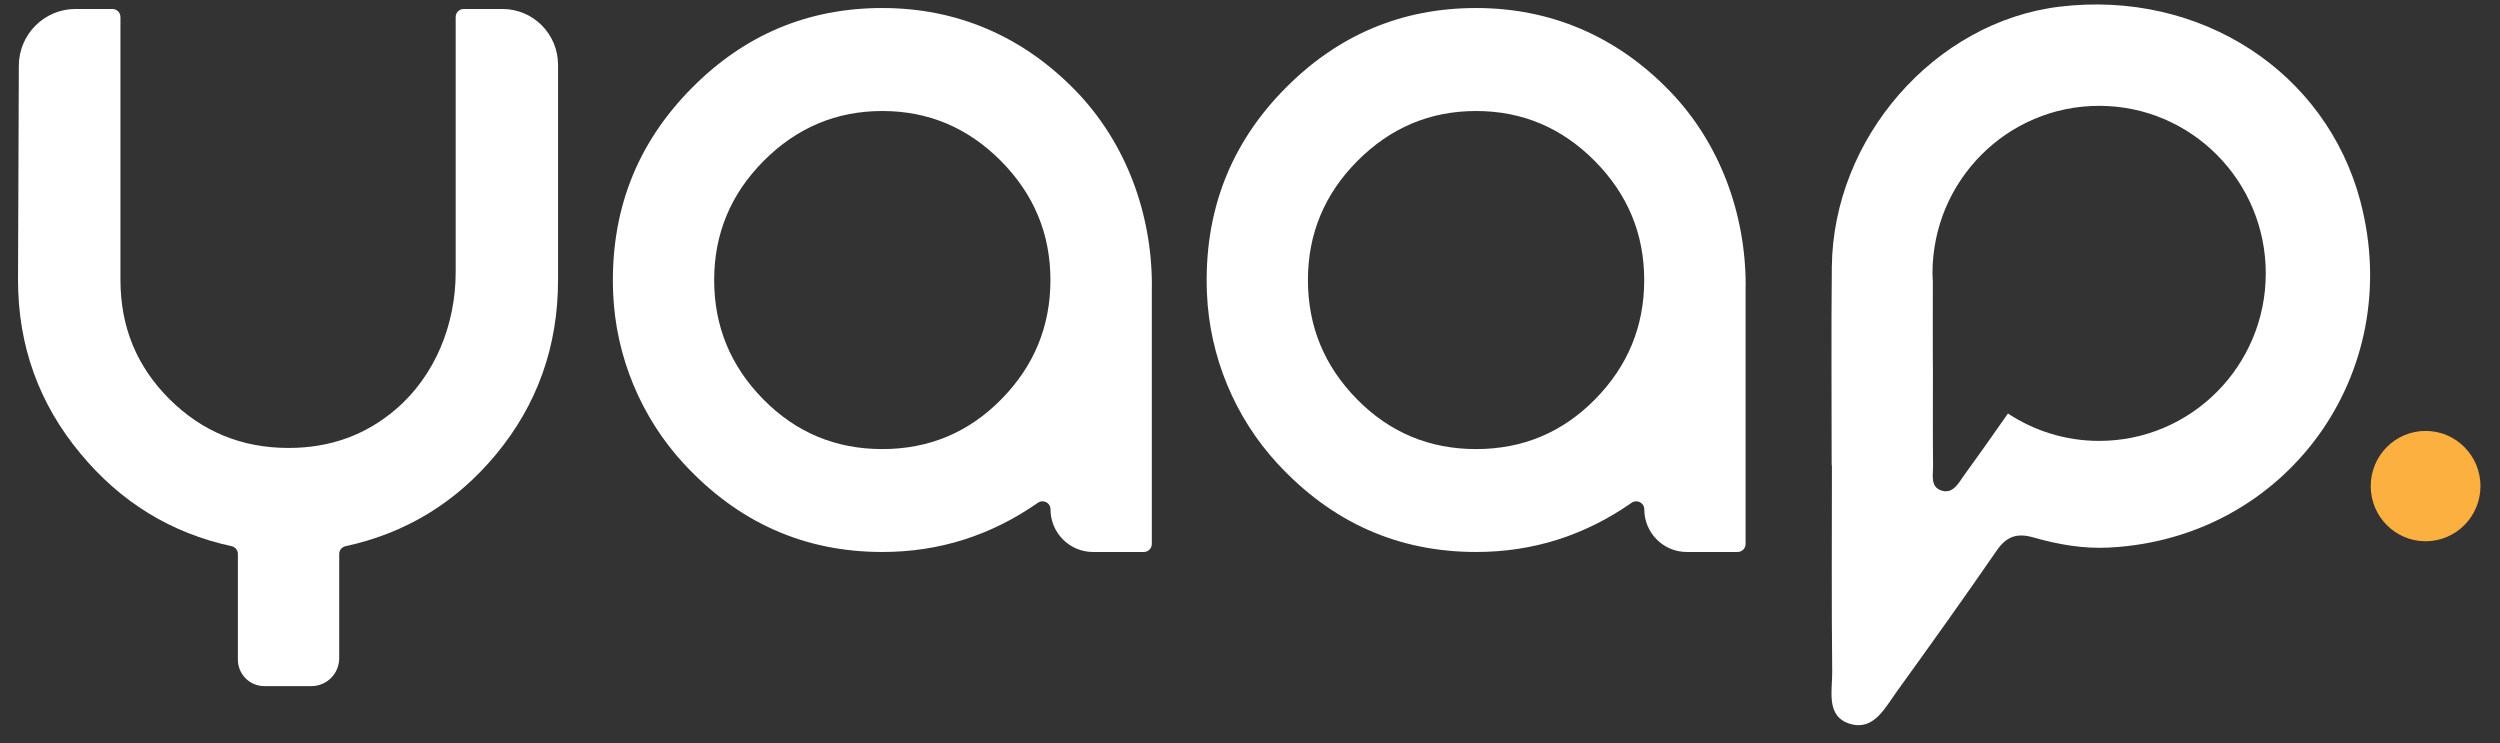 <svg width="111" height="33" viewBox="0 0 111 33" fill="none" xmlns="http://www.w3.org/2000/svg">
<rect x="0" y="0" width="111" height="33" fill="#333333" stroke="none"/>
<g clip-path="url(#clip0_178_2250)">
<path d="M104.806 8.952C103.281 3.17 97.682 -0.456 91.444 0.297C85.908 0.967 81.389 6.119 81.333 11.858C81.303 14.79 81.326 17.723 81.326 20.656H81.337C81.337 23.712 81.317 26.765 81.35 29.821C81.36 30.671 81.051 31.82 82.159 32.144C83.193 32.444 83.69 31.437 84.204 30.724C85.702 28.648 87.194 26.565 88.646 24.455C89.087 23.815 89.548 23.652 90.284 23.862C91.374 24.175 92.495 24.372 93.641 24.312C101.501 23.915 106.822 16.597 104.803 8.948L104.806 8.952ZM93.201 19.576C91.706 19.576 90.317 19.126 89.153 18.36C88.513 19.283 87.864 20.193 87.207 21.102C86.959 21.446 86.72 21.932 86.219 21.786C85.686 21.629 85.835 21.076 85.828 20.666C85.812 19.193 85.822 17.72 85.822 16.247H85.818C85.818 14.994 85.812 13.737 85.818 12.484C85.812 12.368 85.802 12.254 85.802 12.138C85.802 8.029 89.113 4.699 93.201 4.699C97.288 4.699 100.6 8.029 100.6 12.138C100.6 16.247 97.288 19.576 93.201 19.576Z" fill="white"/>
<path d="M3.349 0.399H4.993C5.189 0.399 5.348 0.559 5.348 0.756V12.43C5.348 14.517 6.074 16.279 7.526 17.723C8.978 19.166 10.738 19.889 12.813 19.889C14.65 19.889 16.234 19.319 17.57 18.176C19.324 16.676 20.232 14.4 20.232 12.087V0.756C20.232 0.559 20.391 0.399 20.587 0.399H22.311C23.673 0.399 24.777 1.509 24.777 2.879V12.427C24.777 15.38 23.859 17.959 22.026 20.172C20.252 22.311 18.024 23.671 15.343 24.251C15.18 24.288 15.061 24.428 15.061 24.594V29.223C15.061 29.907 14.511 30.463 13.828 30.463H11.733C11.086 30.463 10.562 29.937 10.562 29.287V24.594C10.562 24.428 10.447 24.288 10.284 24.251C7.602 23.671 5.365 22.302 3.578 20.145C1.725 17.922 0.8 15.346 0.8 12.427L0.836 2.912C0.843 1.523 1.967 0.399 3.349 0.399Z" fill="white"/>
<path d="M51.141 12.677V24.151C51.141 24.348 50.981 24.508 50.786 24.508H48.529C47.488 24.508 46.642 23.658 46.642 22.612C46.642 22.322 46.317 22.159 46.079 22.325C43.99 23.782 41.69 24.508 39.177 24.508C35.716 24.508 32.779 23.202 30.363 20.589C28.456 18.526 27.336 15.817 27.223 13.004C27.084 9.421 28.251 6.382 30.731 3.892C33.074 1.533 35.889 0.356 39.177 0.356C42.465 0.356 45.406 1.59 47.783 4.052C49.997 6.349 51.144 9.481 51.144 12.677H51.141ZM33.886 17.726C35.338 19.203 37.102 19.939 39.174 19.939C41.246 19.939 43.009 19.203 44.461 17.726C45.913 16.25 46.639 14.487 46.639 12.434C46.639 10.381 45.903 8.618 44.438 7.142C42.969 5.665 41.216 4.929 39.174 4.929C37.132 4.929 35.378 5.669 33.91 7.142C32.441 8.618 31.709 10.381 31.709 12.434C31.709 14.487 32.434 16.25 33.886 17.726Z" fill="white"/>
<path d="M77.504 12.677V24.151C77.504 24.348 77.345 24.508 77.15 24.508H74.892C73.851 24.508 73.006 23.658 73.006 22.612C73.006 22.322 72.681 22.159 72.442 22.325C70.354 23.782 68.053 24.508 65.541 24.508C62.08 24.508 59.143 23.202 56.726 20.589C54.82 18.526 53.7 15.817 53.587 13.004C53.448 9.421 54.615 6.382 57.094 3.892C59.438 1.536 62.256 0.356 65.541 0.356C68.826 0.356 71.769 1.59 74.146 4.052C76.361 6.349 77.508 9.481 77.508 12.677H77.504ZM60.25 17.726C61.702 19.203 63.466 19.939 65.537 19.939C67.609 19.939 69.373 19.203 70.825 17.726C72.277 16.25 73.003 14.487 73.003 12.434C73.003 10.381 72.267 8.618 70.802 7.142C69.333 5.665 67.579 4.929 65.537 4.929C63.495 4.929 61.742 5.669 60.273 7.142C58.805 8.618 58.072 10.381 58.072 12.434C58.072 14.487 58.798 16.25 60.25 17.726Z" fill="white"/>
<path d="M107.697 24.032C109.042 24.032 110.133 22.935 110.133 21.582C110.133 20.23 109.042 19.133 107.697 19.133C106.351 19.133 105.26 20.23 105.26 21.582C105.26 22.935 106.351 24.032 107.697 24.032Z" fill="#FBB040"/>
</g>
<defs>
<clipPath id="clip0_178_2250">
<rect width="109.333" height="32" fill="white" transform="translate(0.8 0.2)"/>
</clipPath>
</defs>
</svg>
